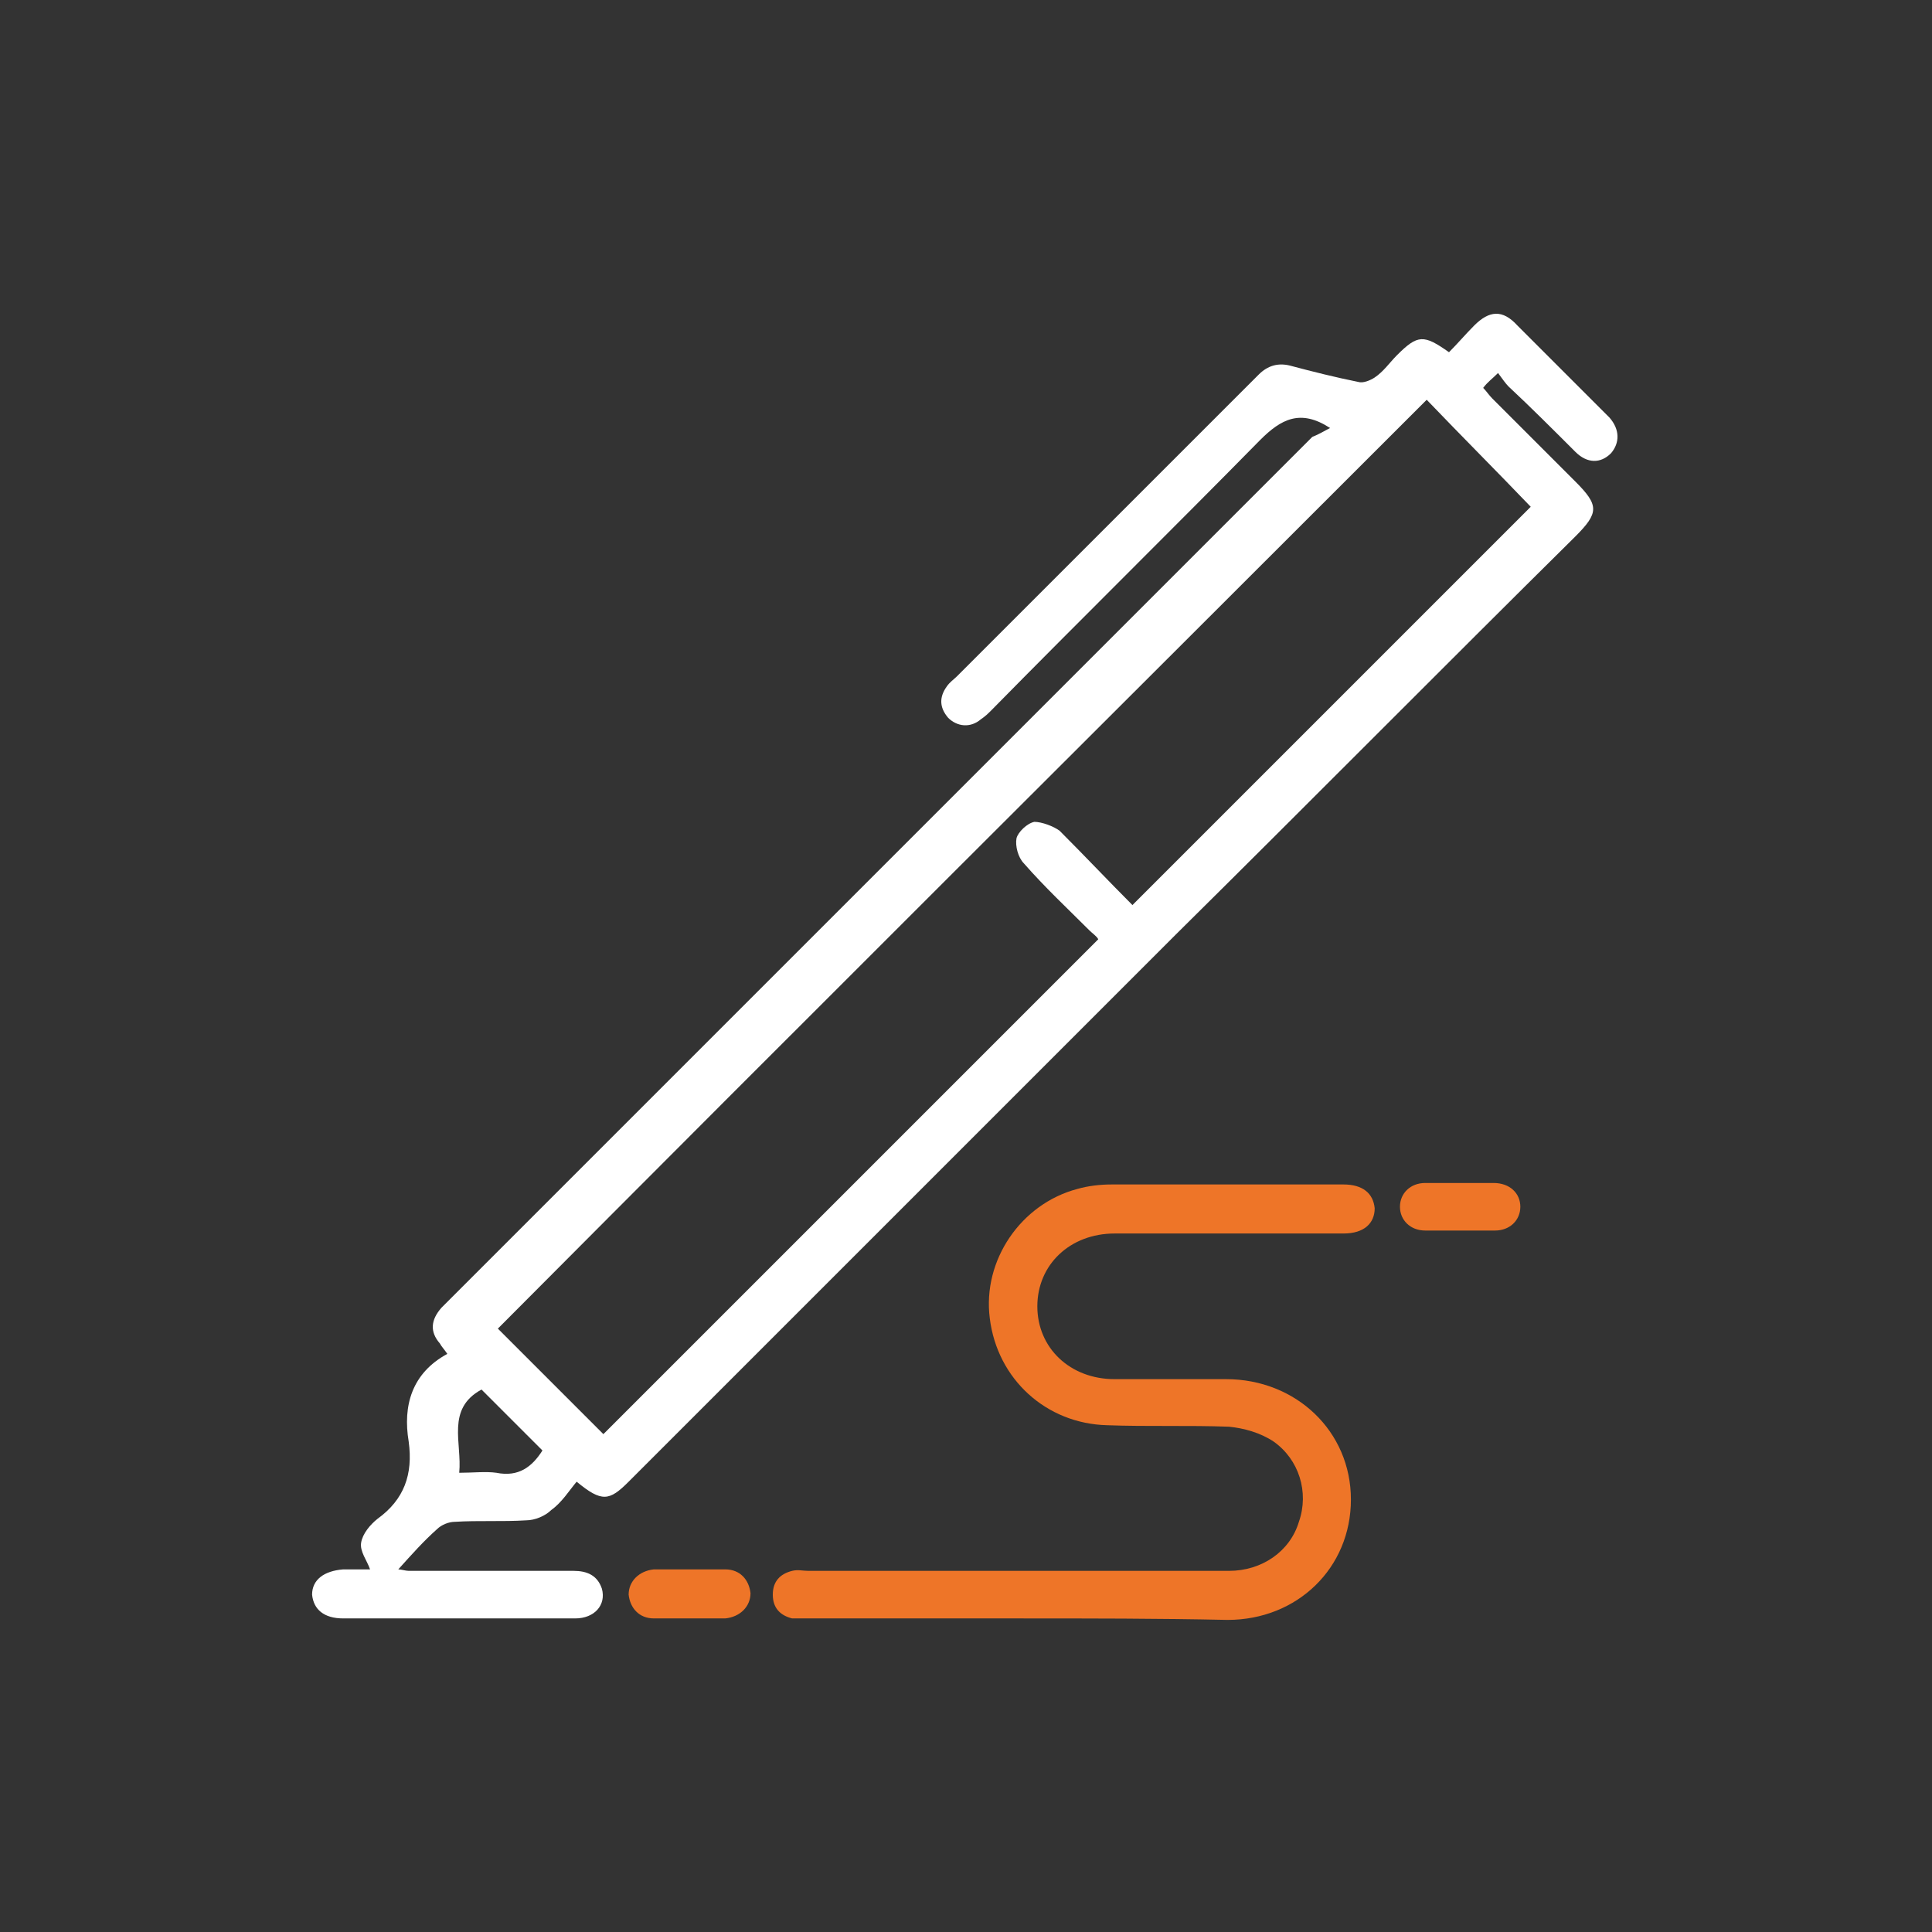 <?xml version="1.0" encoding="utf-8"?>
<!-- Generator: Adobe Illustrator 26.1.0, SVG Export Plug-In . SVG Version: 6.00 Build 0)  -->
<svg version="1.1" id="Layer_1" xmlns="http://www.w3.org/2000/svg" xmlns:xlink="http://www.w3.org/1999/xlink" x="0px" y="0px"
	 viewBox="0 0 130 130" style="enable-background:new 0 0 130 130;" xml:space="preserve">
<rect x="0" y="0" width="130" height="130" fill="#333333" stroke="none"/>
<style type="text/css">
	.st0{fill:#FFFFFF;}
	.st1{fill:#EE7528;}
</style>
<g>
	<path class="st0" d="M89.5,28.8c-2-1.3-3.3-0.6-4.7,0.8c-6,6.1-12.1,12.1-18.1,18.2c-0.2,0.2-0.4,0.4-0.7,0.6
		c-0.7,0.6-1.6,0.5-2.2-0.1c-0.6-0.7-0.6-1.4-0.1-2.1c0.2-0.3,0.5-0.5,0.7-0.7c6.8-6.8,13.5-13.5,20.3-20.3c0.6-0.6,1.3-0.8,2.1-0.6
		c1.5,0.4,3.1,0.8,4.6,1.1c0.3,0.1,0.8-0.1,1.1-0.3c0.6-0.4,1-1,1.5-1.5c1.4-1.4,1.8-1.4,3.5-0.2c0.6-0.6,1.1-1.2,1.7-1.8
		c1-1,1.9-1.1,2.9,0c1.9,1.9,3.7,3.7,5.6,5.6c0.2,0.2,0.4,0.4,0.6,0.6c0.7,0.8,0.7,1.7,0.1,2.4c-0.7,0.7-1.6,0.7-2.4-0.1
		c-1.5-1.5-3-3-4.5-4.4c-0.2-0.2-0.4-0.5-0.7-0.9c-0.4,0.4-0.7,0.6-1,1c0.2,0.2,0.4,0.5,0.6,0.7c1.9,1.9,3.7,3.7,5.6,5.6
		c1.6,1.6,1.6,2.1,0,3.7c-9,8.9-17.9,17.9-26.9,26.8C66.9,75.1,54.6,87.4,42.3,99.7c-1.3,1.3-1.8,1.4-3.5,0c-0.5,0.6-1,1.4-1.7,1.9
		c-0.4,0.4-1.1,0.7-1.7,0.7c-1.6,0.1-3.2,0-4.8,0.1c-0.4,0-0.9,0.2-1.2,0.5c-0.9,0.8-1.7,1.7-2.6,2.7c0.2,0,0.5,0.1,0.7,0.1
		c3.7,0,7.4,0,11.1,0c0.9,0,1.6,0.3,1.9,1.2c0.3,1.1-0.5,2-1.8,2c-3.6,0-7.2,0-10.9,0c-1.6,0-3.1,0-4.7,0c-1.3,0-2-0.6-2.1-1.6
		c0-1,0.8-1.6,2.1-1.7c0.6,0,1.3,0,1.8,0c-0.2-0.6-0.7-1.2-0.6-1.8c0.1-0.6,0.6-1.2,1.1-1.6c1.8-1.3,2.4-3,2.1-5.2
		c-0.4-2.4,0.2-4.6,2.6-5.9c-0.2-0.3-0.4-0.5-0.5-0.7c-0.7-0.8-0.6-1.6,0.1-2.4c0.2-0.2,0.4-0.4,0.6-0.6c19.3-19.3,38.7-38.7,58-58
		C88.8,29.2,89.1,29,89.5,28.8z M76.2,60.9c9-9,18-18,26.8-26.8c-2.3-2.4-4.7-4.8-7-7.2C75.1,47.8,54.2,68.6,33.5,89.4
		c2.4,2.4,4.8,4.8,7.1,7.1c11-11,22.1-22.1,33.3-33.3c-0.1-0.2-0.4-0.4-0.6-0.6c-1.5-1.5-3-2.9-4.4-4.5c-0.4-0.4-0.6-1.2-0.5-1.7
		c0.1-0.4,0.7-1,1.2-1.1c0.5,0,1.3,0.3,1.7,0.6C73,57.6,74.6,59.3,76.2,60.9z M36.5,97.6c-1.4-1.4-2.8-2.8-4.1-4.1
		c-2.4,1.3-1.3,3.6-1.5,5.6c0.9,0,1.8-0.1,2.5,0C34.9,99.4,35.8,98.7,36.5,97.6z"/>
	<path class="st1" d="M68.5,108.9c-4.7,0-9.5,0-14.2,0c-0.3,0-0.7,0-1,0c-0.8-0.2-1.3-0.7-1.3-1.6c0-0.9,0.5-1.4,1.3-1.6
		c0.4-0.1,0.7,0,1.1,0c9.4,0,18.9,0,28.3,0c2.2,0,4.1-1.3,4.7-3.3c0.7-2,0-4.2-1.7-5.4c-0.9-0.6-2-0.9-3-1c-2.7-0.1-5.5,0-8.2-0.1
		c-4.1-0.1-7.4-3.1-7.9-7.2c-0.5-3.9,2.1-7.7,5.9-8.7c0.7-0.2,1.5-0.3,2.3-0.3c5.2,0,10.4,0,15.6,0c1.3,0,2,0.6,2.1,1.6
		c0,1-0.7,1.7-2.1,1.7c-5.1,0-10.3,0-15.4,0c-3,0-5.2,2.1-5.2,4.9c0,2.8,2.2,4.9,5.2,4.9c2.5,0,5,0,7.5,0c4.7,0,8.4,3.5,8.4,8.1
		c0,4.6-3.6,8.1-8.3,8.1C78,108.9,73.3,108.9,68.5,108.9z"/>
	<path class="st1" d="M98.3,79.6c0.7,0,1.5,0,2.2,0c1.1,0,1.8,0.7,1.8,1.6c0,0.9-0.7,1.6-1.7,1.6c-1.6,0-3.1,0-4.7,0
		c-1,0-1.7-0.7-1.7-1.6c0-0.9,0.7-1.6,1.7-1.6C96.8,79.6,97.6,79.6,98.3,79.6z"/>
	<path class="st1" d="M46.3,108.9c-0.8,0-1.6,0-2.3,0c-1,0-1.6-0.7-1.7-1.6c0-0.9,0.7-1.6,1.7-1.7c1.6,0,3.2,0,4.8,0
		c1,0,1.6,0.7,1.7,1.6c0,0.9-0.7,1.6-1.7,1.7C47.9,108.9,47.1,108.9,46.3,108.9z"/>
</g>
</svg>
